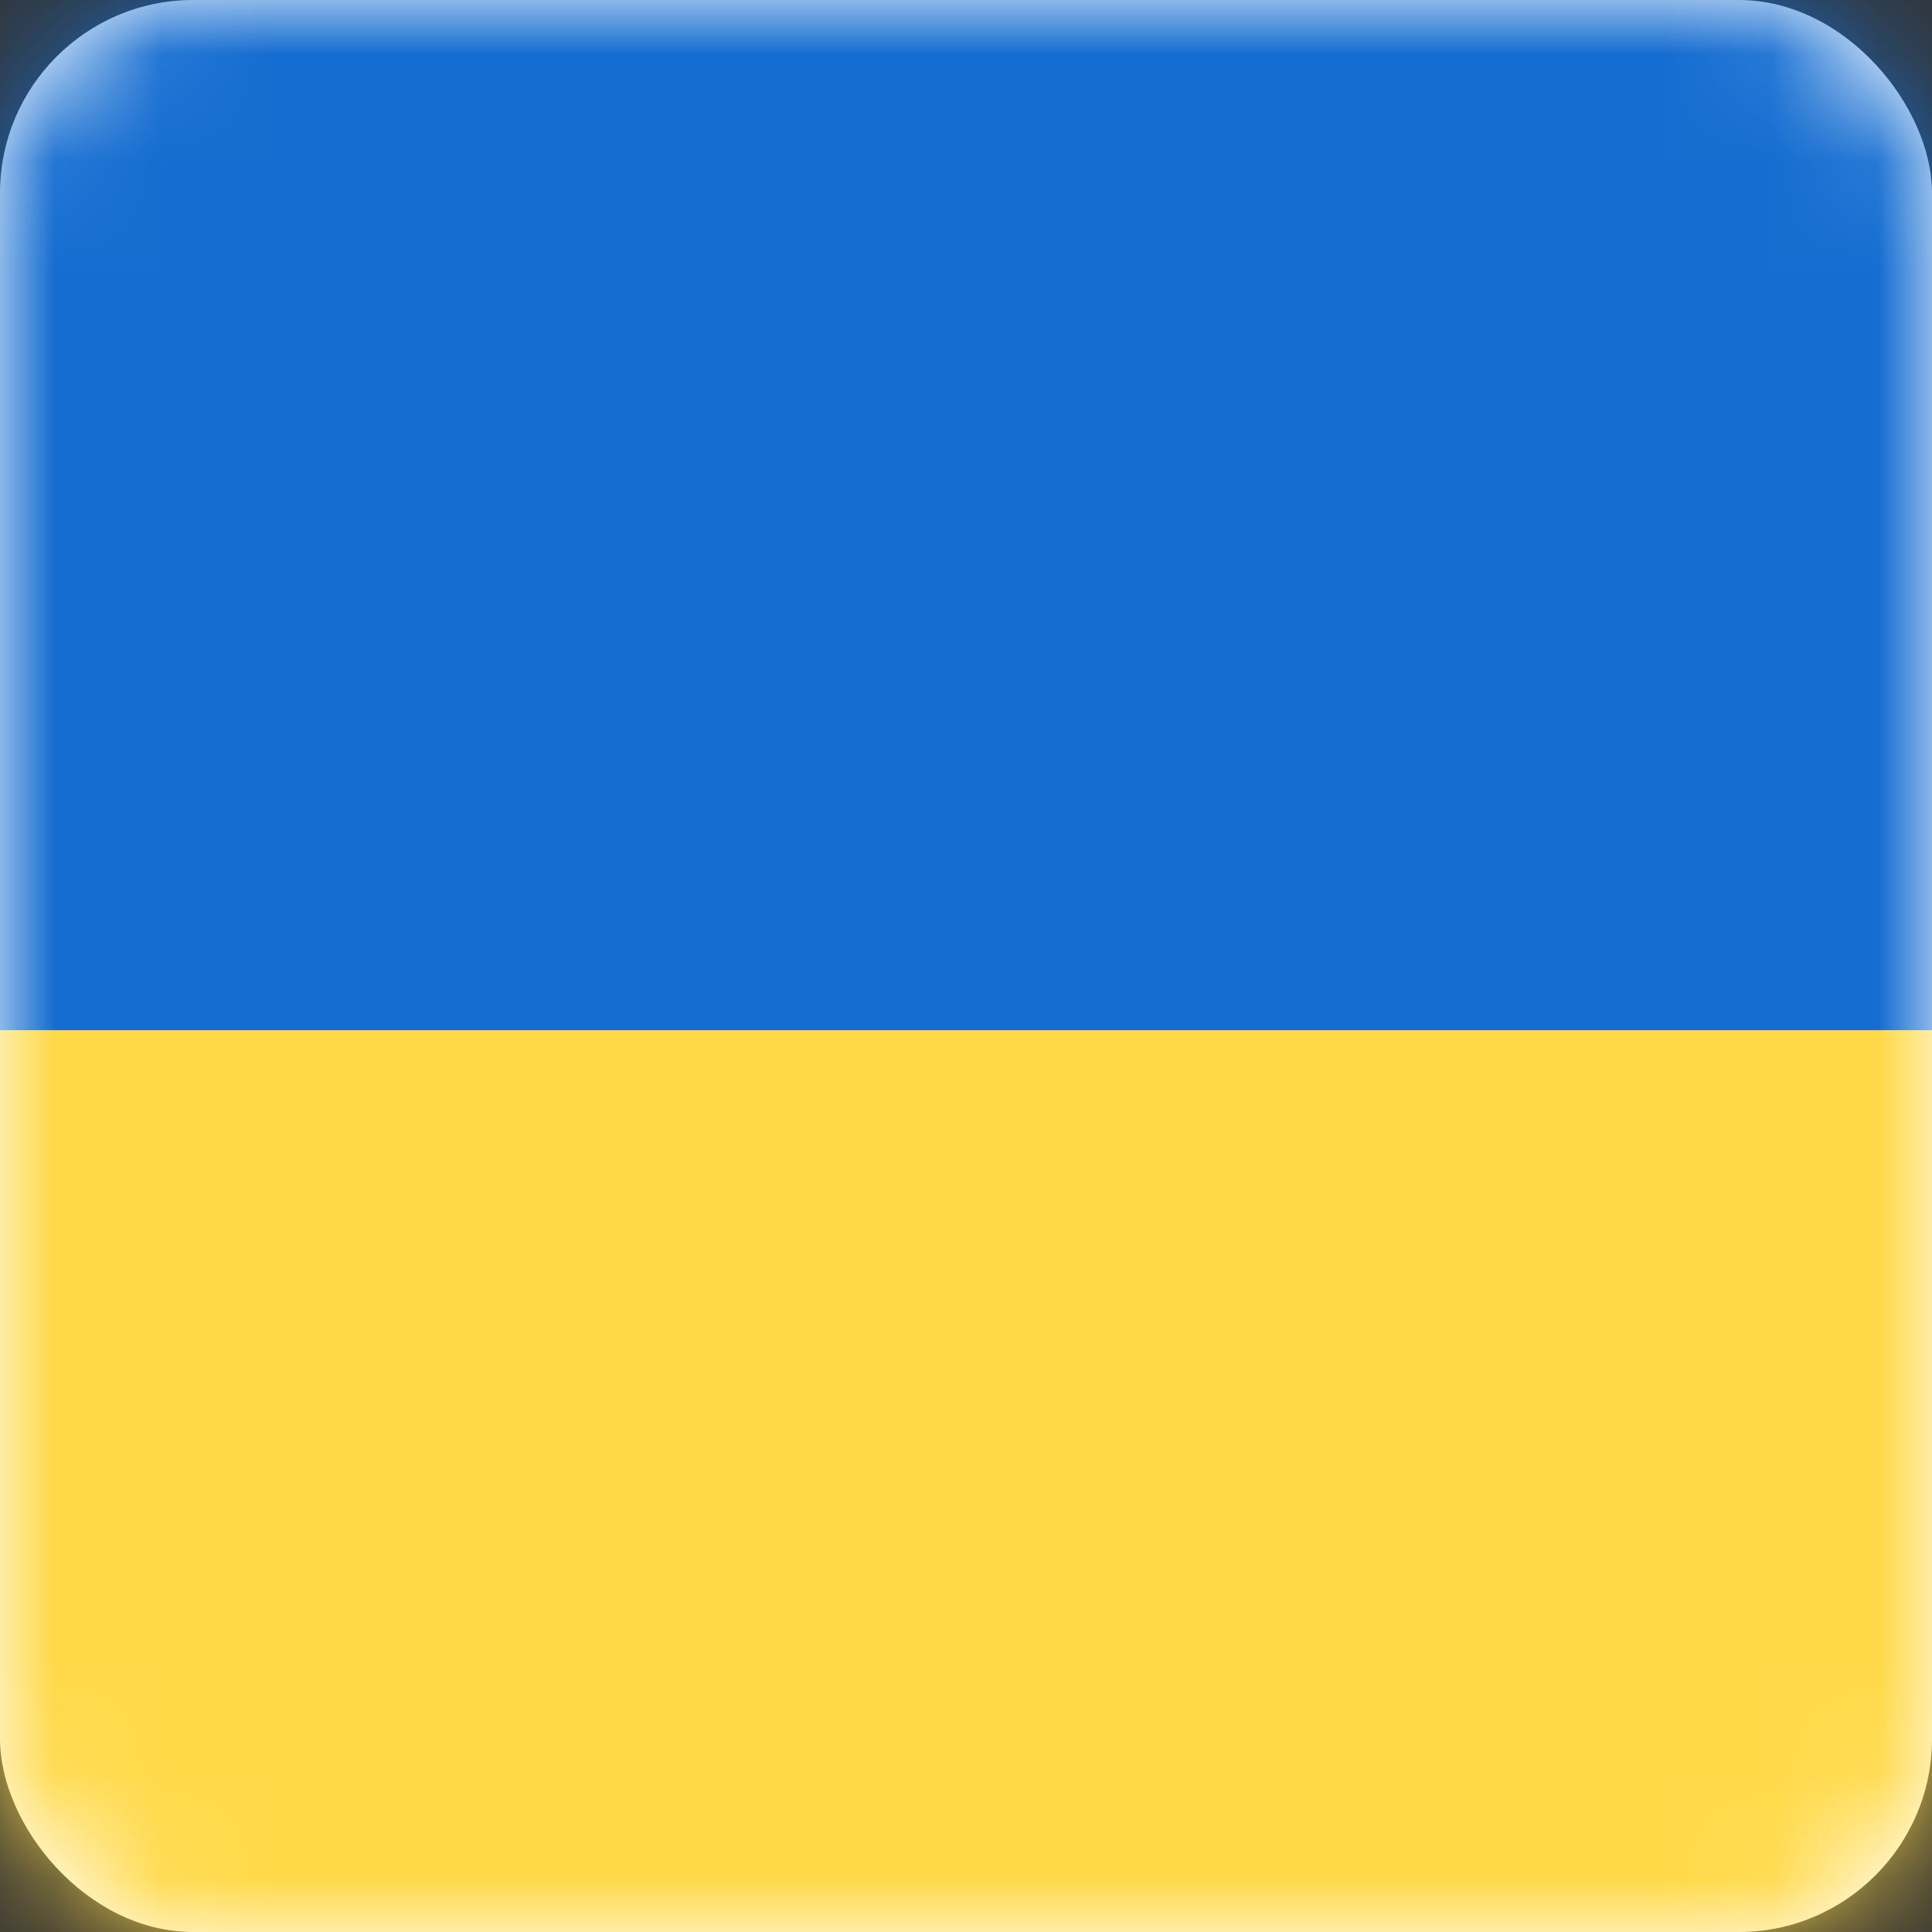 <svg width="18" height="18" viewBox="0 0 18 18" fill="none" xmlns="http://www.w3.org/2000/svg">
<rect x="0" y="0" width="18" height="18" fill="#333333" stroke="none"/>
<rect width="18" height="18" rx="1.8" fill="white"/>
<mask id="mask0_667_4455" style="mask-type:luminance" maskUnits="userSpaceOnUse" x="0" y="0" width="18" height="18">
<rect width="18" height="18" rx="1.8" fill="white"/>
</mask>
<g mask="url(#mask0_667_4455)">
<path fill-rule="evenodd" clip-rule="evenodd" d="M0 9.6H18V0H0V9.6Z" fill="#156DD1"/>
<path fill-rule="evenodd" clip-rule="evenodd" d="M0 18H18V9.6H0V18Z" fill="#FFD948"/>
</g>
</svg>
    